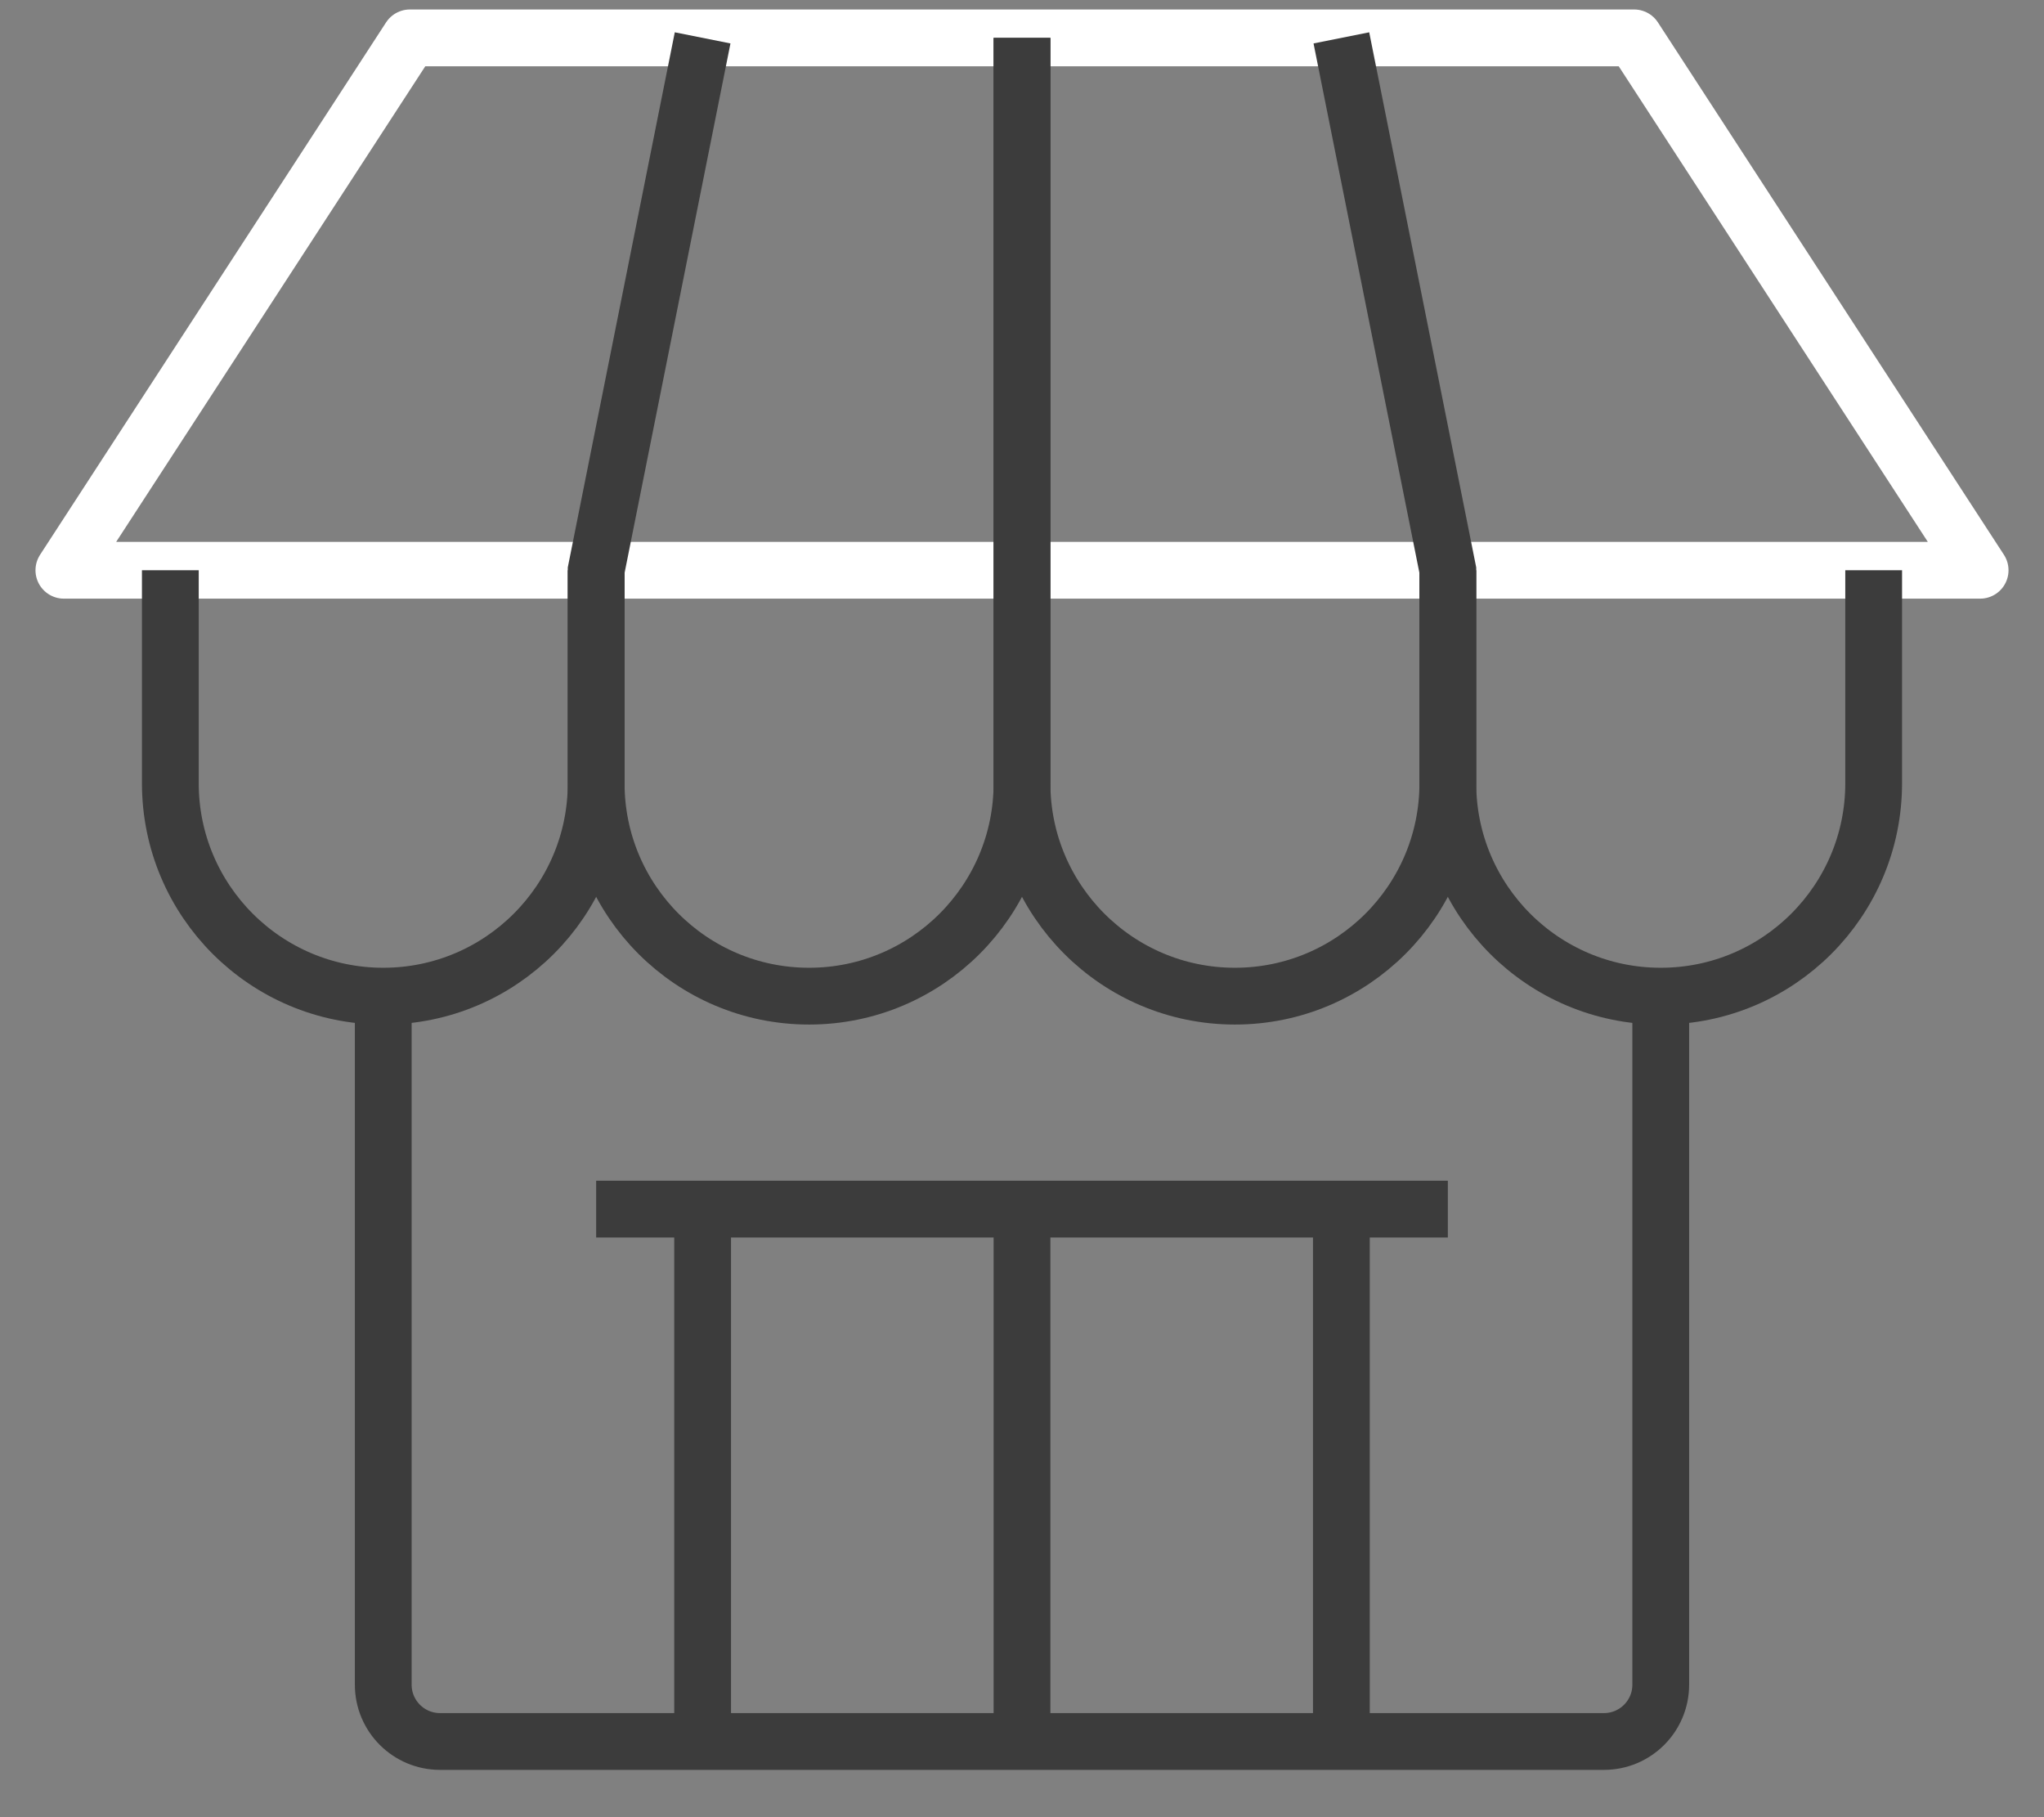 <?xml version="1.0" encoding="UTF-8"?> 
<svg width="36" height="32" viewBox="0 0 36 32" fill="none" xmlns="http://www.w3.org/2000/svg">
<rect x="0" y="0" width="36" height="32" fill="#808080" stroke="none"/>
<path d="M7.219 0.667H28.781L34.875 10.042H1.125L7.219 0.667Z" stroke="white" stroke-linejoin="round"/>
<path d="M6.75 17.542V29.667C6.75 30.219 7.198 30.667 7.75 30.667H28.25C28.802 30.667 29.25 30.219 29.25 29.667V17.542" stroke="#3C3C3C"/>
<path d="M3 10.042V13.792C3 15.863 4.679 17.542 6.75 17.542V17.542C8.821 17.542 10.5 15.863 10.5 13.792V10.042L12.375 0.667" stroke="#3C3C3C"/>
<path d="M10.5 10.042V13.792C10.5 15.863 12.179 17.542 14.25 17.542V17.542C16.321 17.542 18 15.863 18 13.792V10.042V0.667" stroke="#3C3C3C"/>
<path d="M33 10.042V13.792C33 15.863 31.321 17.542 29.25 17.542V17.542C27.179 17.542 25.5 15.863 25.5 13.792V10.042L23.625 0.667" stroke="#3C3C3C"/>
<path d="M25.5 10.042V13.792C25.5 15.863 23.821 17.542 21.75 17.542V17.542C19.679 17.542 18 15.863 18 13.792V10.042V0.667" stroke="#3C3C3C"/>
<path d="M10.5 21.292H25.5" stroke="#3C3C3C"/>
<path d="M12.375 21.292V30.667M23.625 21.292V30.667M18 21.292V30.667" stroke="#3C3C3C"/>
</svg>          
 